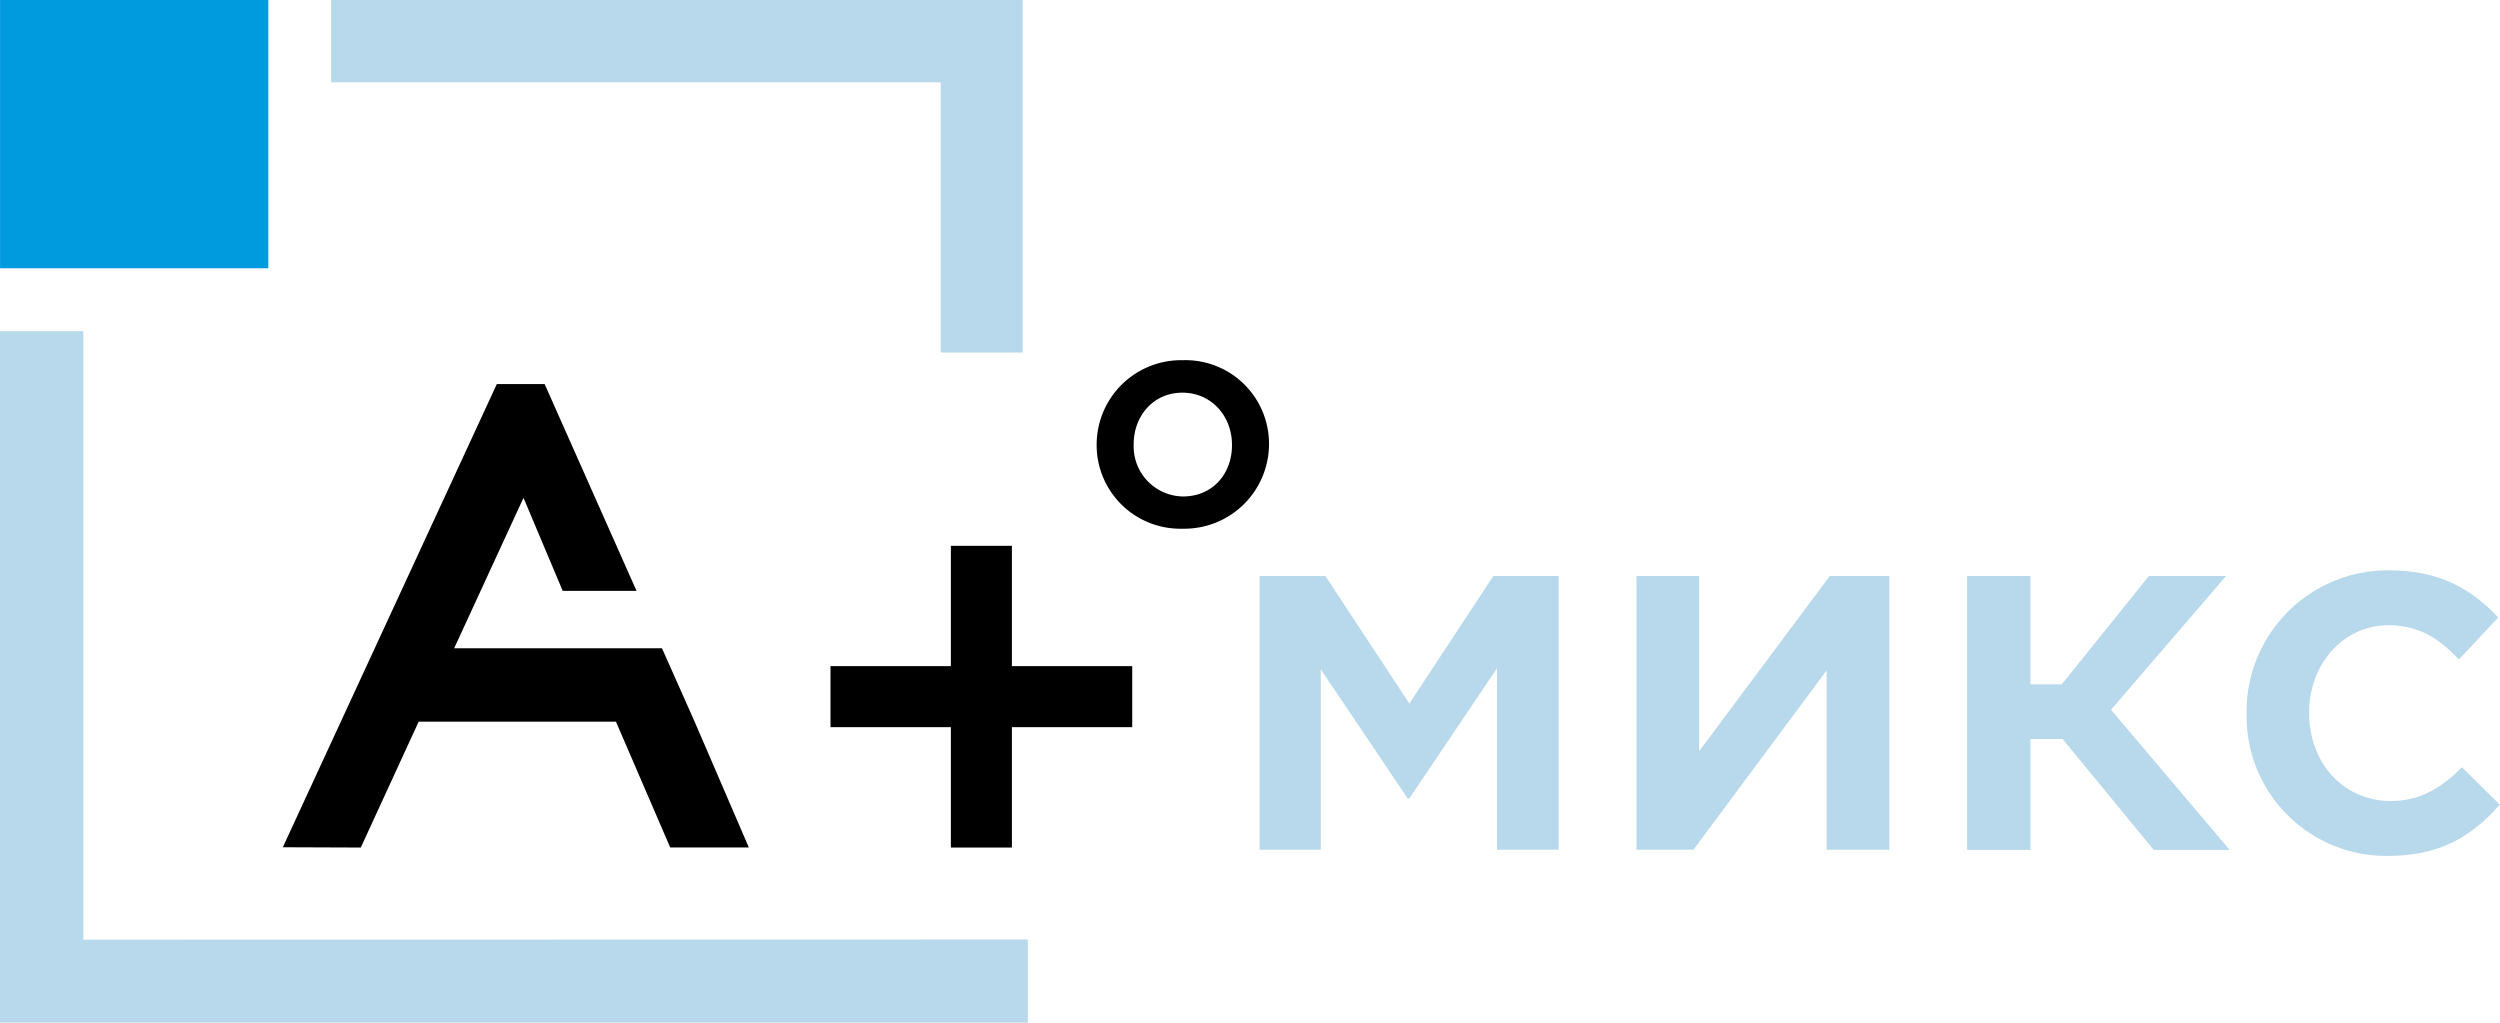 <svg xmlns="http://www.w3.org/2000/svg" viewBox="0 0 428.03 175.09"><defs><style>.cls-1{fill:#b8d8eb;}.cls-2{fill:#009ade;}</style></defs><g id="Слой_2" data-name="Слой 2"><g id="Слой_1-2" data-name="Слой 1"><path class="cls-1" d="M215.66,98.62h11.27l14.37,21.84,14.38-21.84h11.18v46.86H256.3V114.42l-15,22.27H241L226.13,114.6v30.88H215.66Z"/><path class="cls-1" d="M280.18,98.62h10.73v30l22.37-30h10.2v46.86H312.74v-30.7l-22.8,30.7h-9.76Z"/><path class="cls-1" d="M347.63,117.17H353l14.91-18.55h13.22l-19.7,22.9,20.32,24h-13l-15.61-19h-5.5v19H336.8V98.62h10.83Z"/><path class="cls-1" d="M384.64,122.32v-.18A24.18,24.18,0,0,1,409,97.65c8.78,0,14.2,3.28,18.73,8.07L421,112.91c-3.28-3.46-6.74-5.86-12.07-5.86-7.81,0-13.58,6.75-13.58,14.91v.18c0,8.34,5.77,15,14,15,5.06,0,8.7-2.31,12.16-5.77l6.48,6.39c-4.61,5.23-10,8.78-19.17,8.78A23.91,23.91,0,0,1,384.64,122.32Z"/><polygon points="118.93 123.56 113.34 110.99 100.48 110.99 93.61 110.99 77.76 110.99 89.63 85.23 96.34 101.16 108.98 101.16 93.25 65.76 85.06 65.76 48.42 145.06 61.77 145.11 71.68 123.56 105.46 123.56 114.75 145.1 128.21 145.1 118.93 123.56"/><polygon class="cls-1" points="175.98 160.85 14.27 160.88 14.27 56.7 0 56.7 0 175.09 175.98 175.09 175.98 160.85"/><polygon class="cls-1" points="175.09 60.36 175.09 0 56.7 0 56.7 14.1 161.06 14.1 161.06 60.36 175.09 60.36"/><rect class="cls-2" x="0.01" width="45.93" height="45.93"/><polygon points="193.85 114.05 173.25 114.05 173.25 93.45 162.8 93.45 162.8 114.05 142.19 114.05 142.19 124.5 162.8 124.5 162.8 145.11 173.25 145.11 173.25 124.5 193.85 124.5 193.85 114.05"/><path d="M187.76,76.24v-.1a14.47,14.47,0,0,1,14.78-14.47A14.31,14.31,0,0,1,217.27,76v.1a14.51,14.51,0,0,1-14.83,14.42A14.32,14.32,0,0,1,187.76,76.24Zm23.17,0v-.1c0-4.88-3.51-8.91-8.49-8.91s-8.34,4-8.34,8.81v.1A8.57,8.57,0,0,0,202.54,85C207.73,85,210.93,81,210.93,76.24Z"/></g></g></svg>